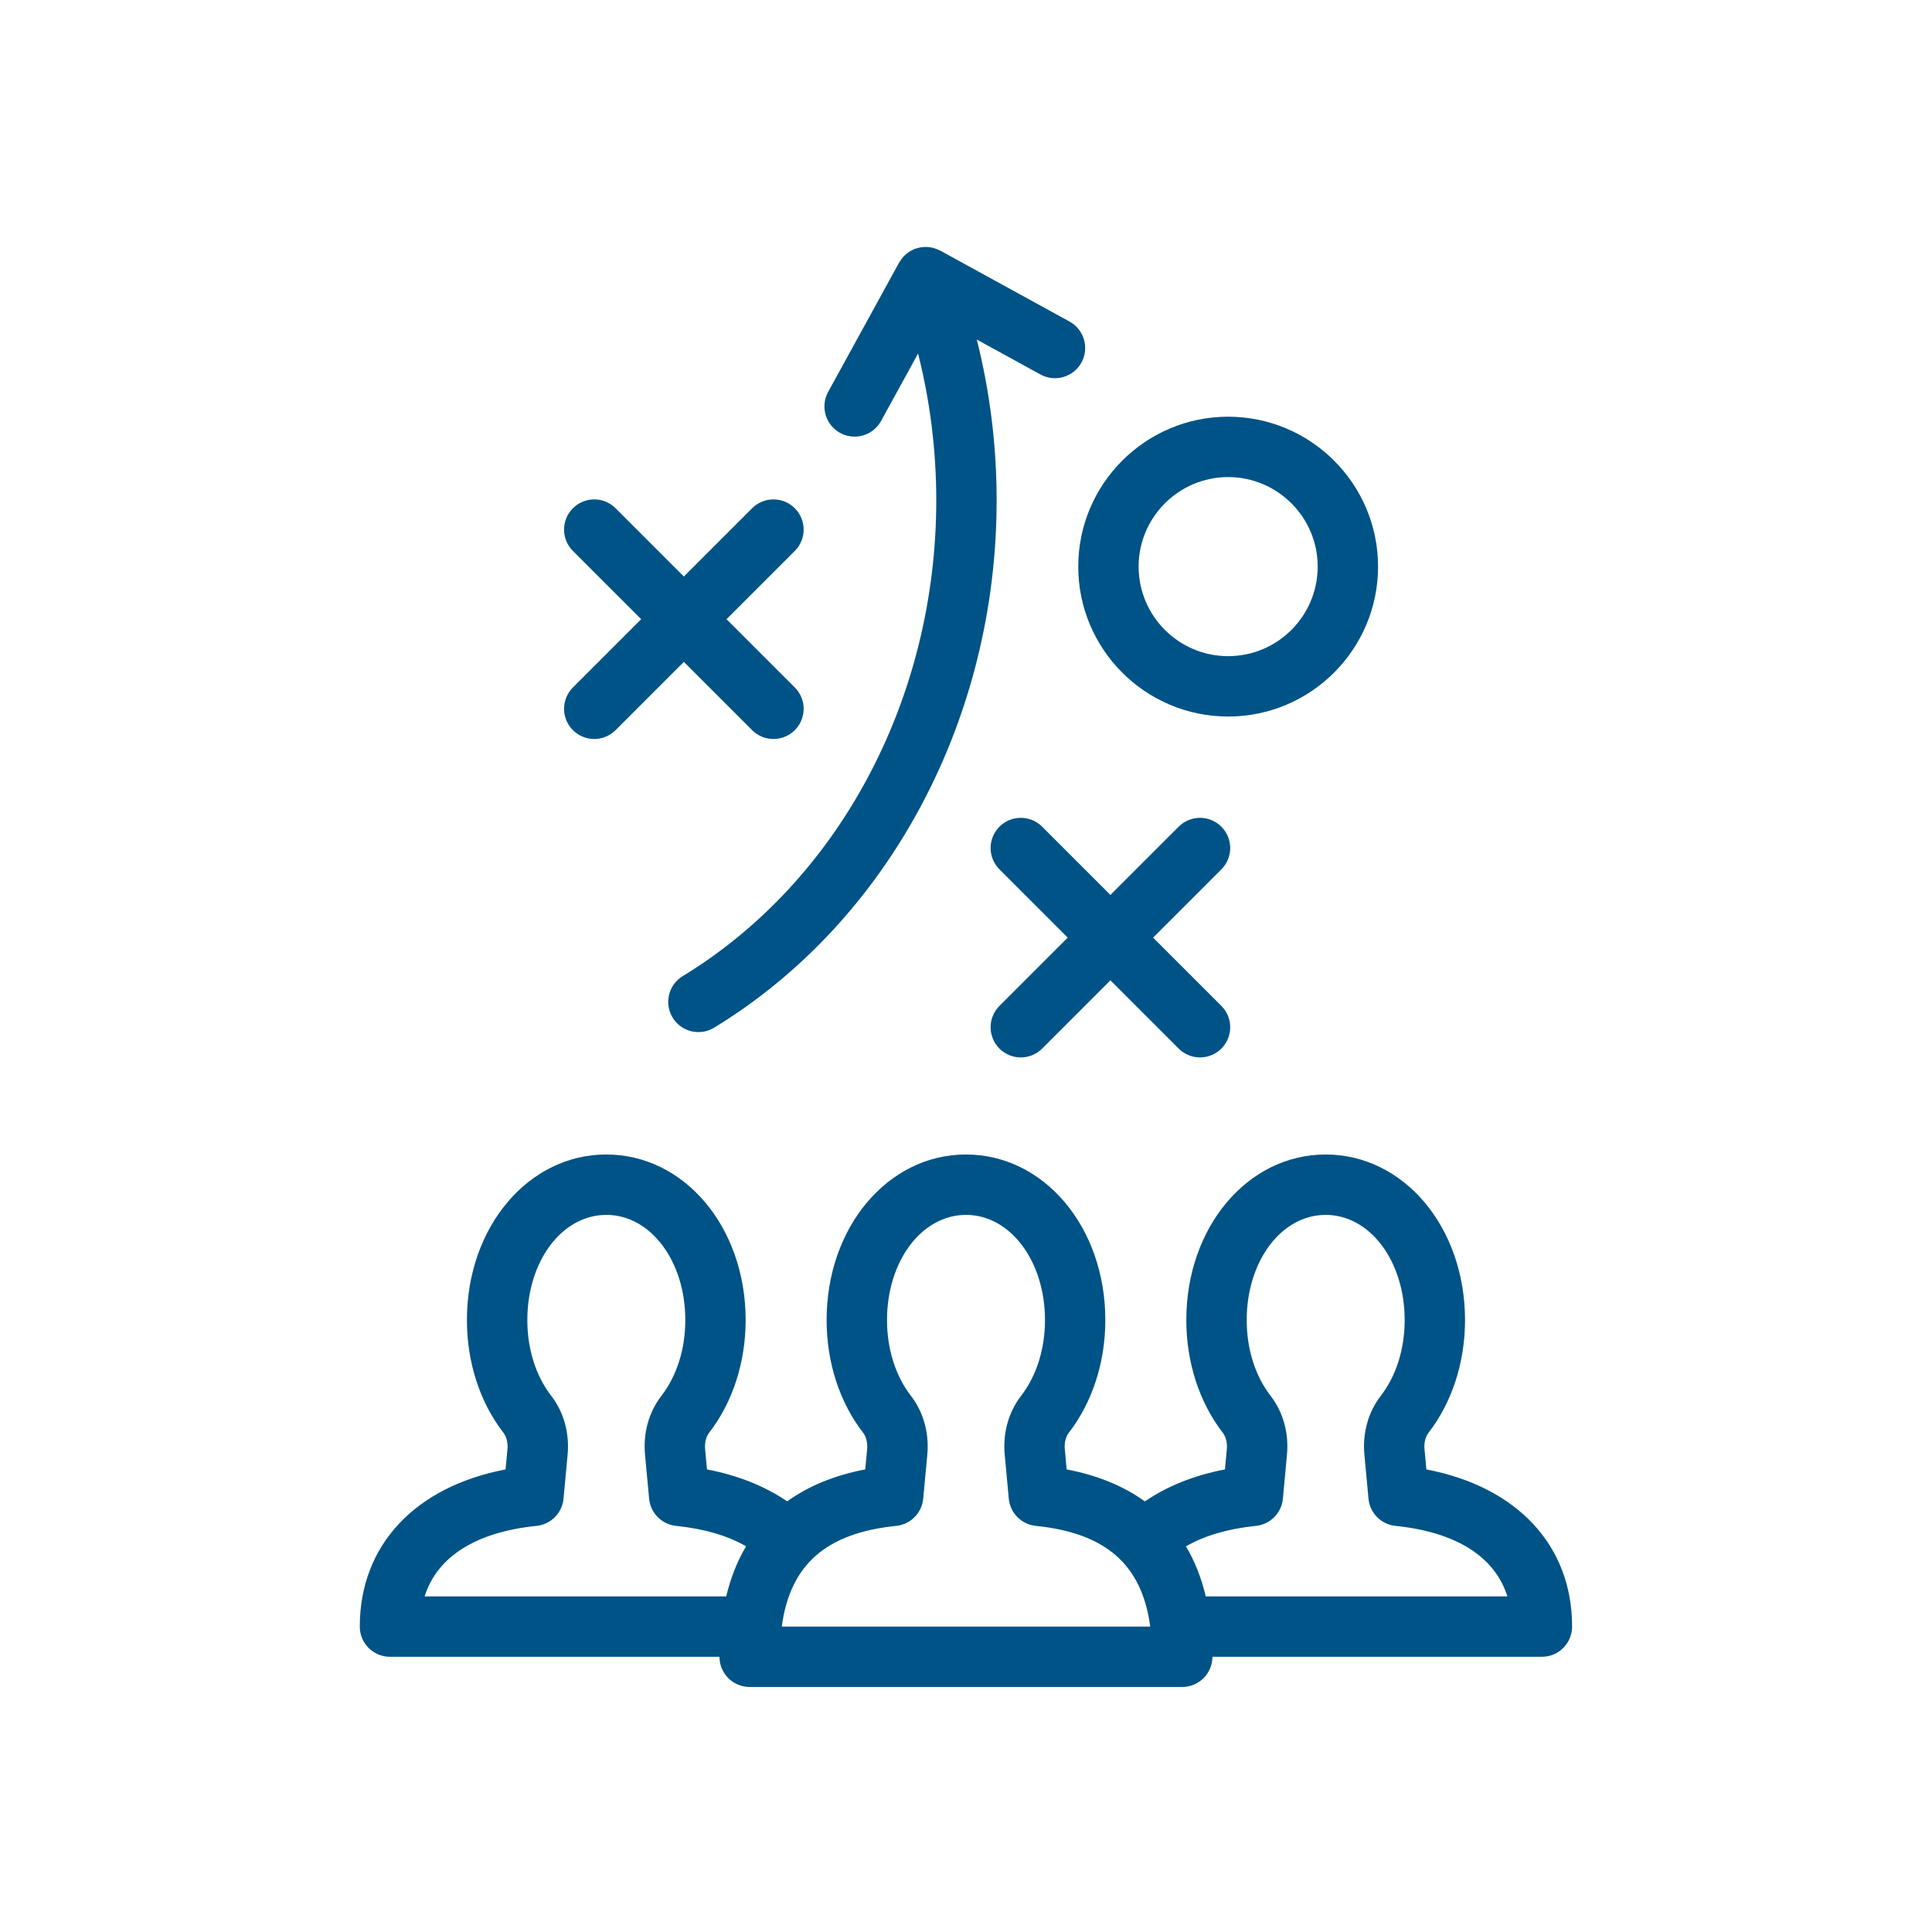 <?xml version="1.0" encoding="utf-8"?>
<!-- Generator: Adobe Illustrator 23.0.1, SVG Export Plug-In . SVG Version: 6.00 Build 0)  -->
<svg version="1.1" id="Calque_1" xmlns="http://www.w3.org/2000/svg" xmlns:xlink="http://www.w3.org/1999/xlink" x="0px" y="0px"
	 viewBox="0 0 192 192" style="enable-background:new 0 0 192 192;" xml:space="preserve">
<style type="text/css">
	.st0{fill:#005386;}
</style>
<g>
	<path class="st0" d="M141.753,146.03l-0.188-2.017c-0.059-0.631,0.091-1.229,0.411-1.644c2.333-3.021,3.617-6.991,3.617-11.183
		c0-9.226-6.083-16.453-13.85-16.453c-7.766,0-13.849,7.228-13.849,16.453c0,4.191,1.284,8.163,3.617,11.185
		c0.319,0.412,0.469,1.011,0.41,1.642l-0.188,2.017c-3.103,0.593-5.775,1.685-7.961,3.178c-2.111-1.523-4.7-2.594-7.766-3.179
		l-0.188-2.016c-0.059-0.631,0.091-1.229,0.411-1.644c2.333-3.021,3.617-6.991,3.617-11.183c0-9.226-6.083-16.453-13.85-16.453
		c-7.766,0-13.849,7.228-13.849,16.453c0,4.192,1.284,8.164,3.617,11.184c0.32,0.413,0.469,1.012,0.411,1.643l-0.187,2.016
		c-3.063,0.585-5.651,1.654-7.76,3.175c-2.187-1.493-4.864-2.581-7.967-3.174l-0.188-2.017c-0.059-0.631,0.091-1.229,0.411-1.644
		c2.333-3.02,3.617-6.991,3.617-11.183c0-9.226-6.083-16.453-13.849-16.453c-7.766,0-13.85,7.228-13.85,16.453
		c0,4.191,1.285,8.163,3.617,11.183c0.32,0.414,0.47,1.013,0.411,1.643l-0.188,2.018c-9.002,1.721-14.486,7.545-14.486,15.62
		c0,1.657,1.343,3,3,3h32.745c0,1.657,1.343,3,3,3h42.988c1.657,0,3-1.343,3-3h32.744c1.657,0,3-1.343,3-3
		C156.238,153.575,150.755,147.751,141.753,146.03z M42.198,158.65c1.239-3.939,5.081-6.392,11.123-7.01
		c1.426-0.146,2.549-1.279,2.682-2.706l0.406-4.366c0.2-2.156-0.381-4.24-1.638-5.866c-1.525-1.975-2.365-4.644-2.365-7.515
		c0-5.861,3.448-10.453,7.85-10.453c4.401,0,7.849,4.592,7.849,10.453c0,2.871-0.84,5.54-2.365,7.515
		c-1.256,1.626-1.838,3.71-1.638,5.867l0.406,4.365c0.133,1.427,1.256,2.561,2.682,2.706c2.813,0.288,5.137,0.982,6.953,2.031
		c-0.875,1.469-1.532,3.132-1.972,4.979H42.198z M77.691,161.65c0.824-6.176,4.426-9.3,11.375-10.01
		c1.426-0.146,2.549-1.279,2.682-2.707l0.406-4.365c0.2-2.157-0.381-4.241-1.638-5.866c-1.525-1.974-2.365-4.643-2.365-7.515
		c0-5.861,3.448-10.453,7.849-10.453s7.85,4.592,7.85,10.453c0,2.871-0.84,5.54-2.365,7.515c-1.257,1.626-1.838,3.71-1.638,5.867
		l0.406,4.365c0.133,1.427,1.257,2.561,2.683,2.706c6.947,0.71,10.55,3.834,11.373,10.01H77.691z M119.828,158.65
		c-0.439-1.845-1.095-3.507-1.969-4.975c1.817-1.049,4.137-1.747,6.951-2.035c1.427-0.146,2.55-1.28,2.683-2.707l0.405-4.365
		c0.2-2.158-0.382-4.242-1.638-5.866c-1.524-1.974-2.364-4.643-2.364-7.515c0-5.861,3.447-10.453,7.849-10.453
		s7.85,4.592,7.85,10.453c0,2.871-0.84,5.54-2.365,7.515c-1.257,1.626-1.838,3.71-1.638,5.867l0.406,4.365
		c0.133,1.427,1.257,2.561,2.683,2.706c6.042,0.618,9.884,3.07,11.122,7.01H119.828z"/>
	<path class="st0" d="M122.053,71.208c8.215,0,14.897-6.683,14.897-14.898s-6.683-14.898-14.897-14.898s-14.898,6.683-14.898,14.898
		S113.838,71.208,122.053,71.208z M122.053,47.412c4.906,0,8.897,3.992,8.897,8.898s-3.991,8.898-8.897,8.898
		s-8.898-3.992-8.898-8.898S117.146,47.412,122.053,47.412z"/>
	<path class="st0" d="M56.935,72.561c0.585,0.586,1.354,0.879,2.121,0.879s1.536-0.293,2.121-0.879l6.784-6.784l6.784,6.784
		c0.585,0.586,1.354,0.879,2.121,0.879s1.536-0.293,2.121-0.879c1.172-1.171,1.172-3.071,0-4.242l-6.784-6.784l6.784-6.784
		c1.172-1.171,1.172-3.071,0-4.242c-1.171-1.172-3.071-1.172-4.242,0l-6.784,6.784l-6.784-6.784c-1.171-1.172-3.071-1.172-4.242,0
		c-1.172,1.171-1.172,3.071,0,4.242l6.784,6.784l-6.784,6.784C55.763,69.49,55.763,71.39,56.935,72.561z"/>
	<path class="st0" d="M121.377,82.154c-1.172-1.171-3.07-1.171-4.242,0l-6.784,6.784l-6.784-6.784c-1.172-1.172-3.07-1.171-4.242,0
		c-1.172,1.172-1.172,3.071,0,4.243l6.784,6.784l-6.784,6.784c-1.172,1.172-1.172,3.071,0,4.242
		c0.586,0.586,1.354,0.879,2.121,0.879s1.535-0.293,2.121-0.879l6.784-6.784l6.784,6.784c0.586,0.586,1.354,0.879,2.121,0.879
		s1.535-0.293,2.121-0.879c1.172-1.171,1.172-3.07,0-4.242l-6.784-6.784l6.784-6.784C122.549,85.226,122.549,83.326,121.377,82.154z
		"/>
	<path class="st0" d="M83.489,43.021c0.458,0.251,0.952,0.37,1.44,0.37c1.06,0,2.087-0.563,2.633-1.558l3.674-6.697
		c1.187,4.699,1.803,9.56,1.808,14.528c0.02,19.726-9.635,37.866-25.197,47.342c-1.416,0.862-1.864,2.708-1.002,4.123
		c0.565,0.928,1.553,1.439,2.565,1.439c0.532,0,1.07-0.141,1.557-0.438c17.34-10.559,28.099-30.666,28.077-52.473
		c-0.005-5.437-0.677-10.76-1.971-15.913l6.327,3.471c1.455,0.797,3.276,0.265,4.073-1.188s0.266-3.276-1.187-4.073l-12.857-7.054
		c-0.036-0.02-0.074-0.029-0.111-0.047c-0.093-0.046-0.189-0.085-0.286-0.121c-0.09-0.034-0.18-0.067-0.272-0.091
		c-0.092-0.025-0.185-0.041-0.279-0.057c-0.098-0.016-0.196-0.032-0.295-0.039c-0.093-0.006-0.187-0.004-0.281-0.001
		c-0.101,0.003-0.201,0.007-0.3,0.02c-0.09,0.012-0.18,0.031-0.27,0.051c-0.105,0.023-0.208,0.05-0.31,0.084
		c-0.038,0.013-0.076,0.016-0.113,0.031c-0.049,0.019-0.089,0.048-0.136,0.069c-0.098,0.043-0.193,0.091-0.287,0.144
		c-0.082,0.047-0.16,0.098-0.236,0.152c-0.081,0.057-0.158,0.118-0.233,0.183c-0.075,0.066-0.146,0.134-0.214,0.207
		c-0.064,0.068-0.124,0.138-0.182,0.213c-0.065,0.085-0.125,0.172-0.18,0.262c-0.028,0.045-0.063,0.082-0.088,0.128l-7.054,12.857
		C81.504,40.4,82.036,42.223,83.489,43.021z"/>
</g>
</svg>
